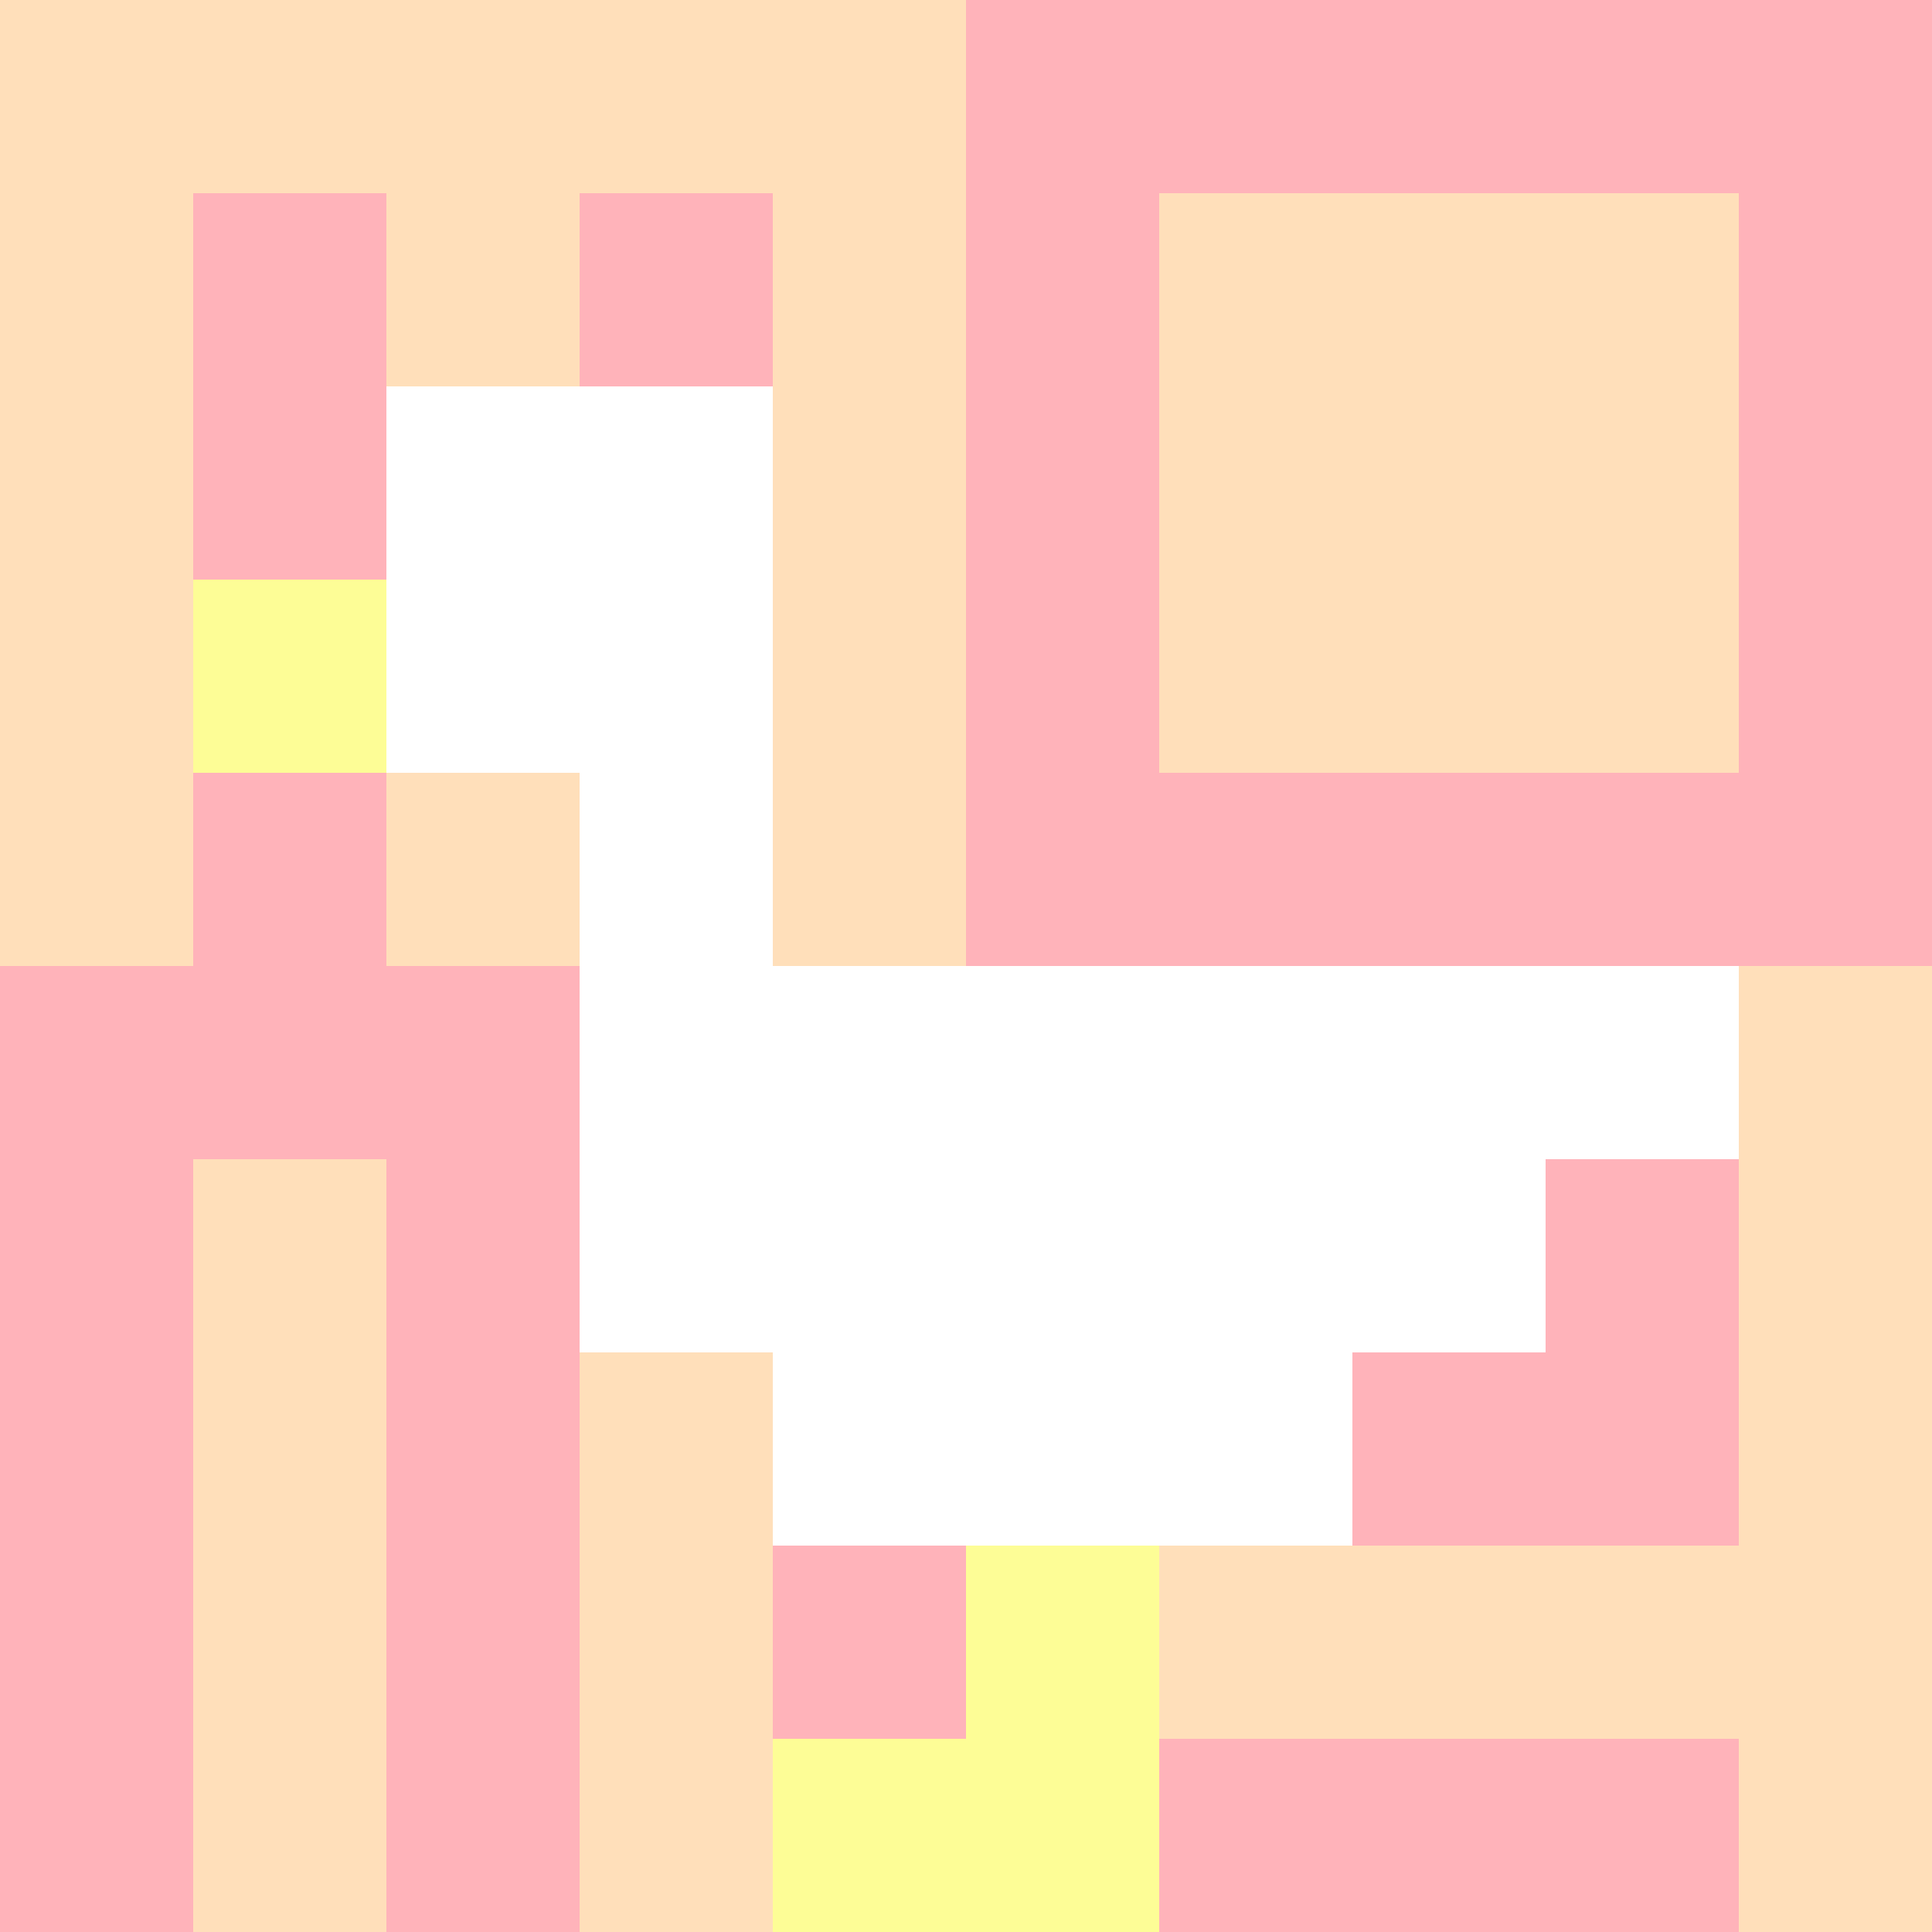 <svg xmlns="http://www.w3.org/2000/svg" version="1.1" width="100%" height="100%" viewBox="0 0 731 731" preserveAspectRatio="xMidYMid meet">
  <title>'goose-pfp-profile' by Dmitri Cherniak</title>
  <desc>The Goose Is Loose</desc>
  <rect width="100%" height="100%" fill="#FFFFFF"/>
  <g>
    <g id="0-0">
      <rect x="0" y="0" height="731" width="731" fill="#FFB3BA"/>
      <g>
        <rect id="0-0-0-0-5-1" x="0" y="0" width="365.5" height="73.1" fill="#FFDFBA"/>
        <rect id="0-0-0-0-1-5" x="0" y="0" width="73.1" height="365.5" fill="#FFDFBA"/>
        <rect id="0-0-2-0-1-5" x="146.2" y="0" width="73.1" height="365.5" fill="#FFDFBA"/>
        <rect id="0-0-4-0-1-5" x="292.4" y="0" width="73.1" height="365.5" fill="#FFDFBA"/>
        <rect id="0-0-6-1-3-3" x="438.6" y="73.1" width="219.3" height="219.3" fill="#FFDFBA"/>
        <rect id="0-0-1-6-1-4" x="73.1" y="438.6" width="73.1" height="292.4" fill="#FFDFBA"/>
        <rect id="0-0-3-6-1-4" x="219.3" y="438.6" width="73.1" height="292.4" fill="#FFDFBA"/>
        <rect id="0-0-5-5-5-1" x="365.5" y="365.5" width="365.5" height="73.1" fill="#FFDFBA"/>
        <rect id="0-0-5-8-5-1" x="365.5" y="584.8" width="365.5" height="73.1" fill="#FFDFBA"/>
        <rect id="0-0-5-5-1-5" x="365.5" y="365.5" width="73.1" height="365.5" fill="#FFDFBA"/>
        <rect id="0-0-9-5-1-5" x="657.9" y="365.5" width="73.1" height="365.5" fill="#FFDFBA"/>
      </g>
      <g>
        <rect id="0-0-2-2-2-2" x="146.2" y="146.2" width="146.2" height="146.2" fill="#FFFFFF"/>
        <rect id="0-0-3-2-1-4" x="219.3" y="146.2" width="73.1" height="292.4" fill="#FFFFFF"/>
        <rect id="0-0-4-5-5-1" x="292.4" y="365.5" width="365.5" height="73.1" fill="#FFFFFF"/>
        <rect id="0-0-3-5-5-2" x="219.3" y="365.5" width="365.5" height="146.2" fill="#FFFFFF"/>
        <rect id="0-0-4-5-3-3" x="292.4" y="365.5" width="219.3" height="219.3" fill="#FFFFFF"/>
        <rect id="0-0-1-3-1-1" x="73.1" y="219.3" width="73.1" height="73.1" fill="#FDFD96"/>
        <rect id="0-0-5-8-1-2" x="365.5" y="584.8" width="73.1" height="146.2" fill="#FDFD96"/>
        <rect id="0-0-4-9-2-1" x="292.4" y="657.9" width="146.2" height="73.1" fill="#FDFD96"/>
      </g>
    </g>
  </g>
</svg>